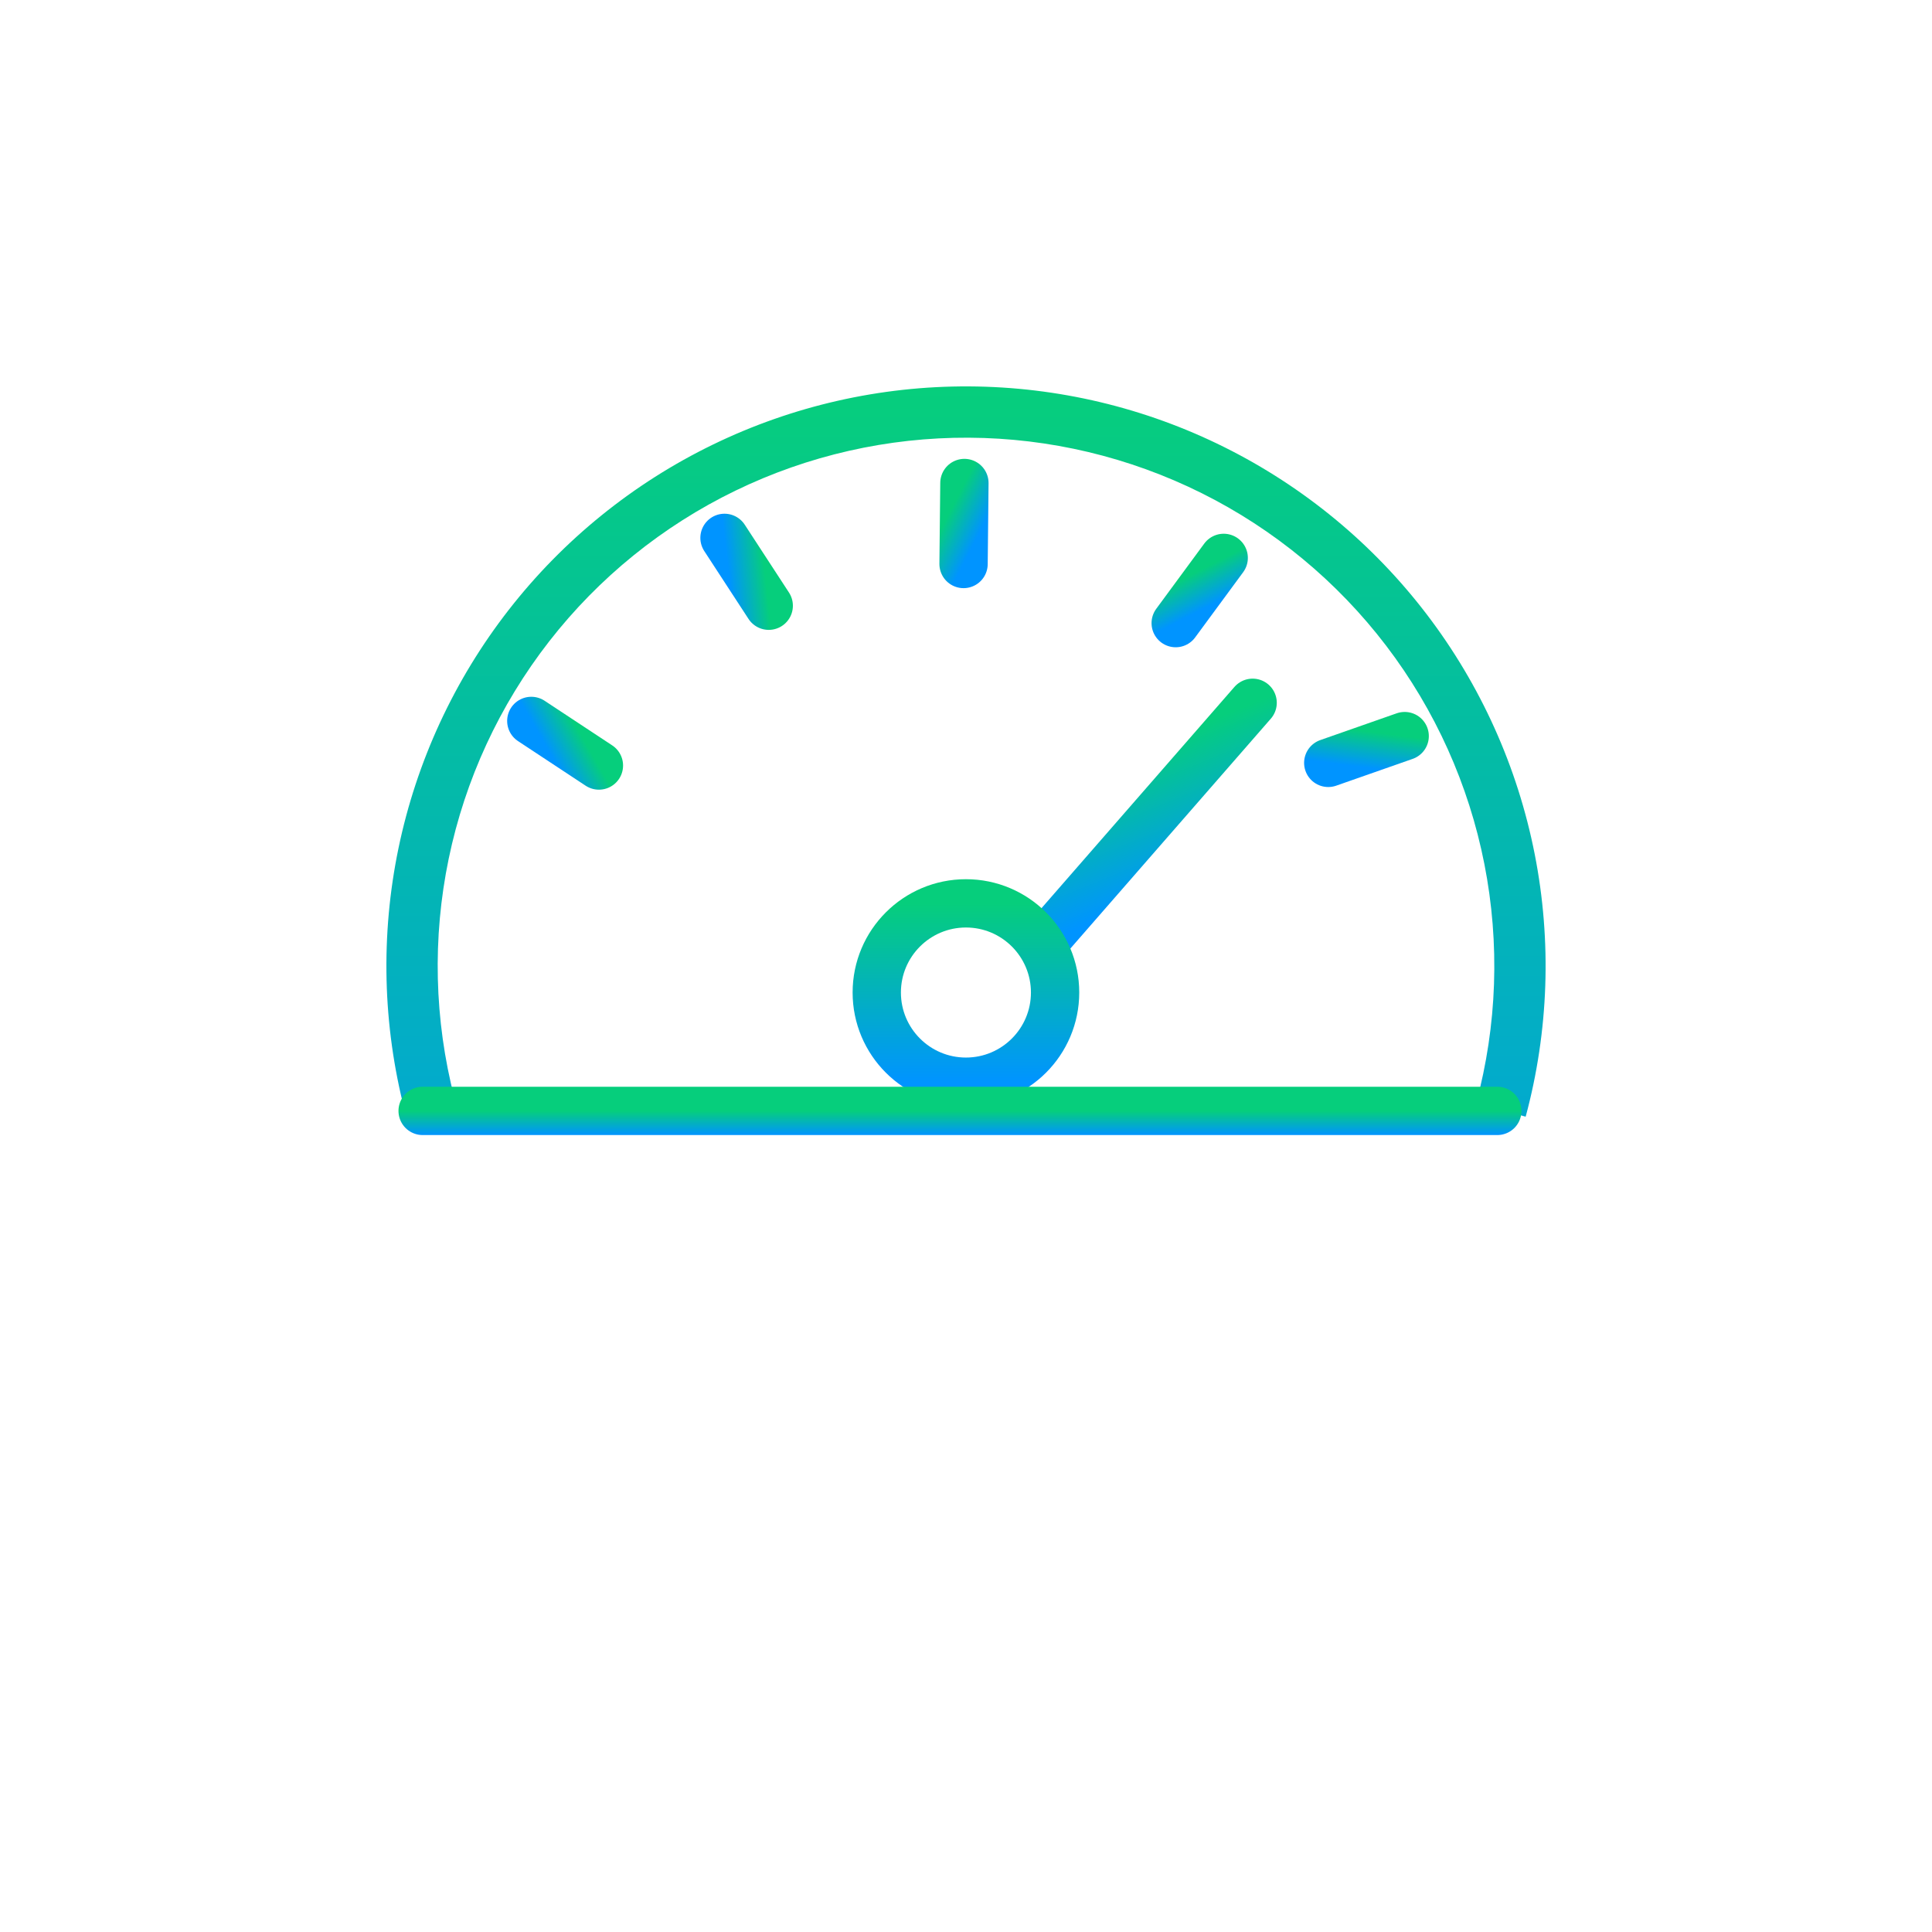 <svg xmlns="http://www.w3.org/2000/svg" width="80" height="80" viewBox="0 0 80 80" fill="none"><path d="M30 22.272L31.832 25.082" stroke="url(#paint0_linear_17513_44183)" stroke-width="2" stroke-linecap="round"></path><path d="M39.899 23.354L39.934 20" stroke="url(#paint1_linear_17513_44183)" stroke-width="2" stroke-linecap="round"></path><path d="M22 29.852L24.8 31.699" stroke="url(#paint2_linear_17513_44183)" stroke-width="2" stroke-linecap="round"></path><path d="M48.683 25.802L50.671 23.101" stroke="url(#paint3_linear_17513_44183)" stroke-width="2" stroke-linecap="round"></path><path d="M43.234 39.003L51.869 29.101" stroke="url(#paint4_linear_17513_44183)" stroke-width="2" stroke-linecap="round"></path><path d="M55 31.589L58.165 30.48" stroke="url(#paint5_linear_17513_44183)" stroke-width="2" stroke-linecap="round"></path><g filter="url(#filter0_biii_17513_44183)"><path d="M43.689 41.098C43.689 43.137 42.036 44.791 39.997 44.791C37.958 44.791 36.305 43.137 36.305 41.098C36.305 39.059 37.958 37.406 39.997 37.406C42.036 37.406 43.689 39.059 43.689 41.098Z" stroke="url(#paint6_linear_17513_44183)" stroke-width="2"></path></g><path d="M63.175 46.239C64.13 42.692 64.258 38.973 63.549 35.369C62.84 31.765 61.314 28.372 59.087 25.45C56.86 22.529 53.993 20.158 50.705 18.52C47.418 16.881 43.798 16.019 40.125 16C36.452 15.981 32.823 16.805 29.519 18.41C26.215 20.014 23.323 22.355 21.066 25.253C18.809 28.15 17.247 31.528 16.5 35.124C15.754 38.721 15.844 42.44 16.761 45.997L18.817 45.466C17.981 42.224 17.9 38.834 18.58 35.556C19.26 32.277 20.684 29.199 22.741 26.557C24.798 23.916 27.434 21.782 30.447 20.32C33.458 18.858 36.766 18.107 40.114 18.124C43.462 18.141 46.761 18.927 49.758 20.42C52.755 21.914 55.368 24.075 57.398 26.738C59.428 29.401 60.819 32.494 61.465 35.779C62.111 39.064 61.995 42.454 61.124 45.687L63.175 46.239Z" fill="url(#paint7_linear_17513_44183)"></path><path d="M17.5 46H62" stroke="url(#paint8_linear_17513_44183)" stroke-width="2" stroke-linecap="round"></path><defs><filter id="filter0_biii_17513_44183" x="23.305" y="24.406" width="33.385" height="33.385" filterUnits="userSpaceOnUse" color-interpolation-filters="sRGB"><feGaussianBlur stdDeviation="6"></feGaussianBlur><feGaussianBlur stdDeviation="18"></feGaussianBlur><feGaussianBlur stdDeviation="2"></feGaussianBlur><feGaussianBlur stdDeviation="0.5"></feGaussianBlur></filter><linearGradient id="paint0_linear_17513_44183" x1="31.661" y1="23.591" x2="30.171" y2="23.762" gradientUnits="userSpaceOnUse"><stop stop-color="#06CE7C"></stop><stop offset="1" stop-color="#0094FF"></stop></linearGradient><linearGradient id="paint1_linear_17513_44183" x1="39.249" y1="21.335" x2="40.584" y2="22.019" gradientUnits="userSpaceOnUse"><stop stop-color="#06CE7C"></stop><stop offset="1" stop-color="#0094FF"></stop></linearGradient><linearGradient id="paint2_linear_17513_44183" x1="24.049" y1="30.4" x2="22.751" y2="31.151" gradientUnits="userSpaceOnUse"><stop stop-color="#06CE7C"></stop><stop offset="1" stop-color="#0094FF"></stop></linearGradient><linearGradient id="paint3_linear_17513_44183" x1="49.336" y1="23.784" x2="50.018" y2="25.119" gradientUnits="userSpaceOnUse"><stop stop-color="#06CE7C"></stop><stop offset="1" stop-color="#0094FF"></stop></linearGradient><linearGradient id="paint4_linear_17513_44183" x1="46.434" y1="31.335" x2="48.668" y2="36.769" gradientUnits="userSpaceOnUse"><stop stop-color="#06CE7C"></stop><stop offset="1" stop-color="#0094FF"></stop></linearGradient><linearGradient id="paint5_linear_17513_44183" x1="56.678" y1="30.291" x2="56.488" y2="31.779" gradientUnits="userSpaceOnUse"><stop stop-color="#06CE7C"></stop><stop offset="1" stop-color="#0094FF"></stop></linearGradient><linearGradient id="paint6_linear_17513_44183" x1="39.997" y1="37.406" x2="39.997" y2="44.791" gradientUnits="userSpaceOnUse"><stop stop-color="#06CE7C"></stop><stop offset="1" stop-color="#0094FF"></stop></linearGradient><linearGradient id="paint7_linear_17513_44183" x1="40" y1="16" x2="40" y2="64" gradientUnits="userSpaceOnUse"><stop stop-color="#06CE7C"></stop><stop offset="1" stop-color="#0094FF"></stop></linearGradient><linearGradient id="paint8_linear_17513_44183" x1="39.75" y1="46" x2="39.75" y2="47" gradientUnits="userSpaceOnUse"><stop stop-color="#06CE7C"></stop><stop offset="1" stop-color="#0094FF"></stop></linearGradient></defs></svg>